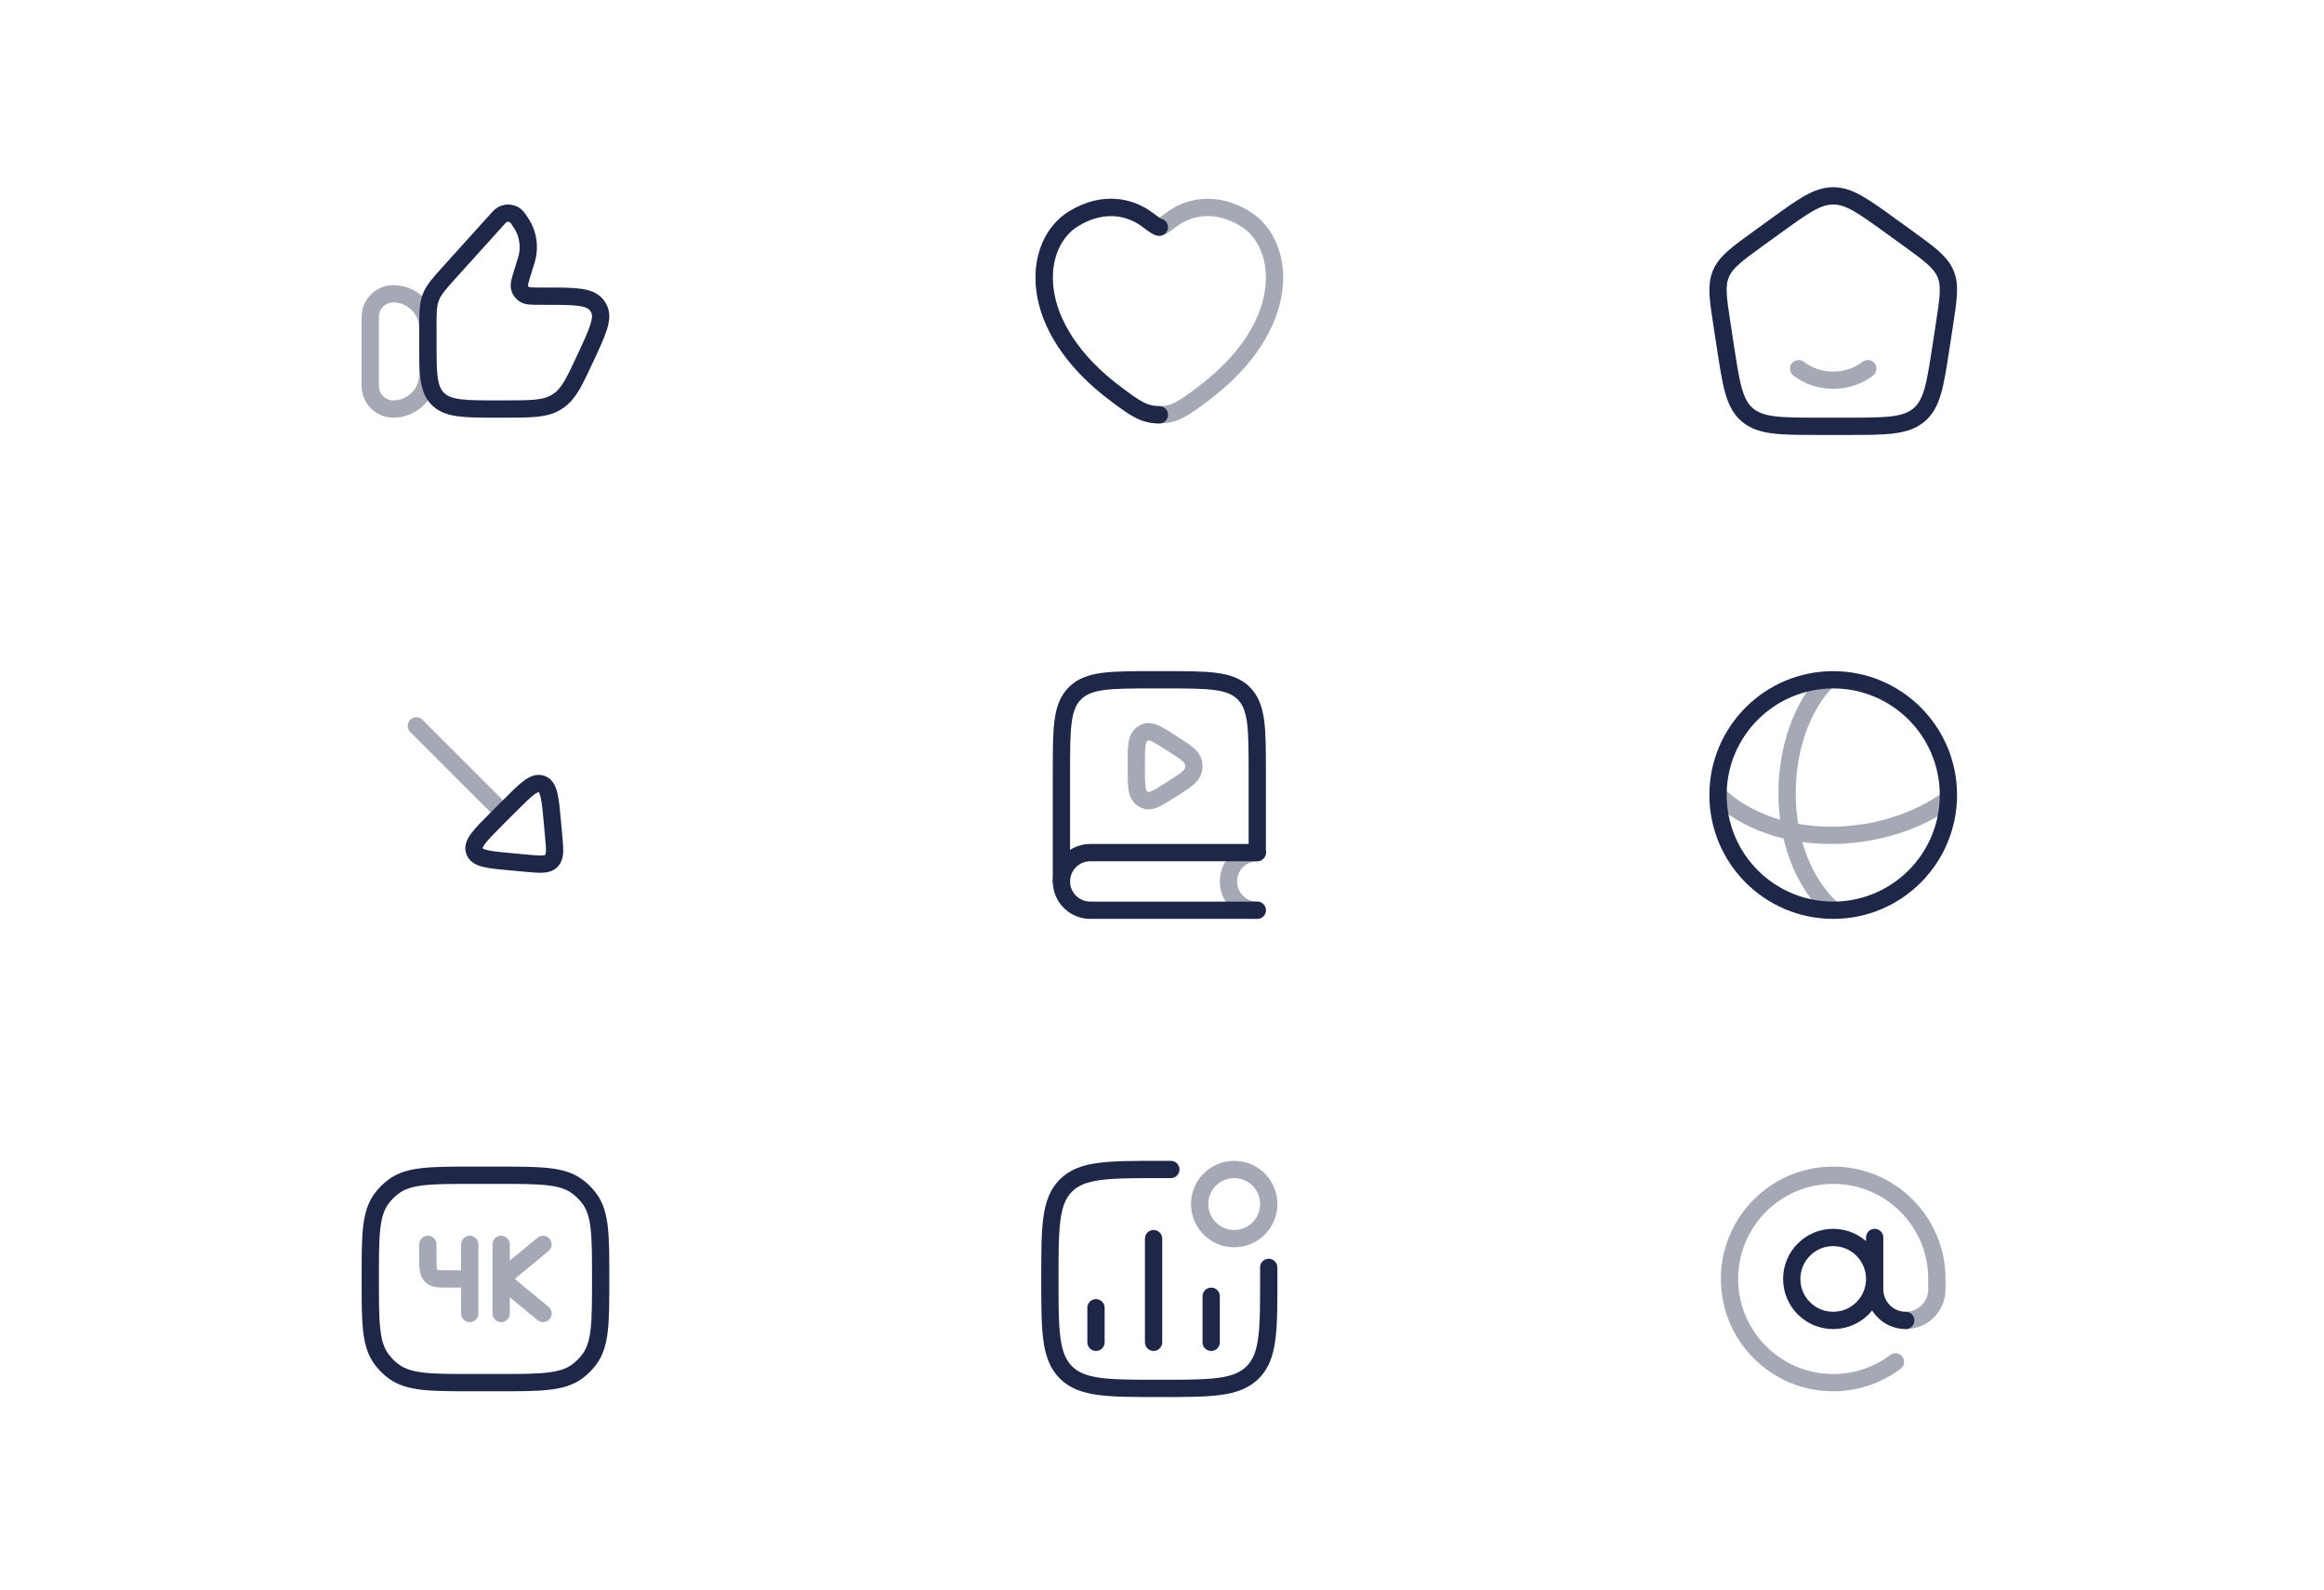 <svg width="269" height="184" viewBox="0 0 269 184" fill="none" xmlns="http://www.w3.org/2000/svg">
<rect x="0.691" y="0.5" width="267" height="183" rx="11.5" fill="white"/>
<rect x="0.691" y="0.5" width="267" height="183" rx="11.5" stroke="url(#paint0_linear_483_13104)"/>
<path opacity="0.4" d="M42.859 36.667C42.859 35.194 44.053 34 45.526 34C47.735 34 49.526 35.791 49.526 38V43.333C49.526 45.542 47.735 47.333 45.526 47.333C44.053 47.333 42.859 46.139 42.859 44.667V36.667Z" stroke="#1E2747" stroke-width="2" stroke-linecap="round" stroke-linejoin="round"/>
<path d="M60.828 30.408L60.473 31.555C60.182 32.494 60.037 32.964 60.149 33.335C60.239 33.635 60.438 33.894 60.709 34.064C61.043 34.275 61.55 34.275 62.562 34.275H63.101C66.528 34.275 68.241 34.275 69.05 35.289C69.143 35.405 69.225 35.528 69.296 35.658C69.919 36.789 69.211 38.313 67.795 41.361C66.496 44.158 65.847 45.556 64.641 46.38C64.524 46.459 64.404 46.534 64.281 46.605C63.011 47.333 61.438 47.333 58.292 47.333H57.61C53.798 47.333 51.892 47.333 50.708 46.185C49.523 45.038 49.523 43.191 49.523 39.498V38.2C49.523 36.259 49.523 35.288 49.868 34.4C50.212 33.512 50.872 32.782 52.191 31.321L57.646 25.28C57.783 25.129 57.851 25.053 57.912 25C58.475 24.51 59.344 24.566 59.836 25.122C59.889 25.182 59.946 25.266 60.062 25.433C60.242 25.695 60.332 25.826 60.411 25.956C61.114 27.118 61.327 28.498 61.005 29.809C60.968 29.955 60.922 30.106 60.828 30.408Z" stroke="#1E2747" stroke-width="2" stroke-linecap="round" stroke-linejoin="round"/>
<path opacity="0.4" d="M144.143 25.326C140.567 23.132 137.447 24.016 135.572 25.424C134.803 26.001 134.419 26.29 134.193 26.29C133.967 26.29 133.582 26.001 132.814 25.424C130.939 24.016 127.818 23.132 124.243 25.326C119.55 28.204 118.488 37.7 129.312 45.711C131.374 47.237 132.404 48 134.193 48C135.981 48 137.012 47.237 139.073 45.711C149.897 37.7 148.835 28.204 144.143 25.326Z" stroke="#1E2747" stroke-width="2" stroke-linecap="round"/>
<path d="M134.193 48C132.404 48 131.374 47.237 129.312 45.711C118.488 37.7 119.55 28.204 124.243 25.326C127.818 23.132 130.939 24.016 132.814 25.424C133.582 26.001 133.967 26.29 134.193 26.29" stroke="#1E2747" stroke-width="2" stroke-linecap="round"/>
<path opacity="0.4" d="M216.191 42.666C215.125 43.496 213.725 43.999 212.191 43.999C210.658 43.999 209.257 43.496 208.191 42.666" stroke="#1E2747" stroke-width="2" stroke-linecap="round"/>
<path d="M199.328 37.617C198.857 34.554 198.622 33.023 199.201 31.665C199.78 30.308 201.065 29.379 203.634 27.521L205.554 26.133C208.75 23.822 210.349 22.666 212.193 22.666C214.037 22.666 215.635 23.822 218.831 26.133L220.751 27.521C223.321 29.379 224.605 30.308 225.185 31.665C225.764 33.023 225.528 34.554 225.057 37.617L224.656 40.229C223.989 44.571 223.655 46.742 222.098 48.038C220.541 49.333 218.264 49.333 213.711 49.333H210.674C206.121 49.333 203.845 49.333 202.287 48.038C200.73 46.742 200.397 44.571 199.729 40.229L199.328 37.617Z" stroke="#1E2747" stroke-width="2" stroke-linejoin="round"/>
<path opacity="0.4" d="M57.525 93.333L48.191 84" stroke="#1E2747" stroke-width="2" stroke-linecap="round" stroke-linejoin="round"/>
<path d="M60.914 99.889L59.258 99.738C56.576 99.495 55.235 99.373 54.919 98.501C54.603 97.629 55.556 96.677 57.46 94.772L58.965 93.267C60.87 91.362 61.822 90.41 62.694 90.726C63.566 91.041 63.688 92.382 63.932 95.065L64.082 96.721C64.229 98.336 64.303 99.143 63.82 99.626C63.337 100.109 62.529 100.036 60.914 99.889Z" stroke="#1E2747" stroke-width="2" stroke-linecap="round" stroke-linejoin="round"/>
<path d="M145.526 98.571V89.333C145.526 84.304 145.526 81.79 143.964 80.228C142.402 78.666 139.888 78.666 134.859 78.666H133.526C128.498 78.666 125.984 78.666 124.421 80.228C122.859 81.79 122.859 84.304 122.859 89.333V101.999" stroke="#1E2747" stroke-width="2" stroke-linecap="round"/>
<path d="M145.526 98.666H126.193C124.352 98.666 122.859 100.158 122.859 101.999C122.859 103.84 124.352 105.333 126.193 105.333H145.526" stroke="#1E2747" stroke-width="2" stroke-linecap="round"/>
<path opacity="0.4" d="M145.525 98.666C143.684 98.666 142.191 100.158 142.191 101.999C142.191 103.84 143.684 105.333 145.525 105.333" stroke="#1E2747" stroke-width="2" stroke-linecap="round"/>
<path opacity="0.4" d="M138.138 89.117C137.97 89.834 137.174 90.34 135.583 91.352C134.045 92.331 133.276 92.82 132.657 92.623C132.401 92.542 132.167 92.387 131.979 92.175C131.523 91.66 131.523 90.662 131.523 88.666C131.523 86.67 131.523 85.672 131.979 85.157C132.167 84.945 132.401 84.79 132.657 84.709C133.276 84.512 134.045 85.001 135.583 85.98C137.174 86.992 137.97 87.499 138.138 88.215C138.207 88.51 138.207 88.822 138.138 89.117Z" stroke="#1E2747" stroke-width="2" stroke-linejoin="round"/>
<path d="M212.193 105.333C219.557 105.333 225.526 99.363 225.526 91.999C225.526 84.636 219.557 78.666 212.193 78.666C204.829 78.666 198.859 84.636 198.859 91.999C198.859 99.363 204.829 105.333 212.193 105.333Z" stroke="#1E2747" stroke-width="2" stroke-linecap="round"/>
<path opacity="0.4" d="M225.526 92.474C218.145 97.85 205.773 98.435 198.859 91.999M212.185 105.333C204.838 98.666 205.512 84.666 211.575 78.666" stroke="#1E2747" stroke-width="2"/>
<path d="M42.859 148C42.859 143 42.859 140.501 44.133 138.748C44.544 138.182 45.041 137.684 45.608 137.273C47.36 136 49.86 136 54.859 136H57.526C62.526 136 65.025 136 66.778 137.273C67.344 137.684 67.842 138.182 68.253 138.748C69.526 140.501 69.526 143 69.526 148C69.526 153 69.526 155.499 68.253 157.252C67.842 157.818 67.344 158.316 66.778 158.727C65.025 160 62.526 160 57.526 160H54.859C49.86 160 47.36 160 45.608 158.727C45.041 158.316 44.544 157.818 44.133 157.252C42.859 155.499 42.859 153 42.859 148Z" stroke="#1E2747" stroke-width="2" stroke-linecap="round"/>
<path opacity="0.4" d="M54.372 144V148M54.372 148V152M54.372 148H51.948C50.805 148 50.233 148 49.879 147.609C49.523 147.219 49.523 146.59 49.523 145.333V144M58.008 152V148M58.008 148V144M58.008 148L62.857 144M58.008 148L62.857 152" stroke="#1E2747" stroke-width="2" stroke-linecap="round"/>
<path d="M126.859 155.334V151.334M133.526 155.334V143.334M140.193 155.334V150.001" stroke="#1E2747" stroke-width="2" stroke-linecap="round"/>
<path opacity="0.4" d="M146.859 139.334C146.859 141.543 145.069 143.334 142.859 143.334C140.65 143.334 138.859 141.543 138.859 139.334C138.859 137.125 140.65 135.334 142.859 135.334C145.069 135.334 146.859 137.125 146.859 139.334Z" stroke="#1E2747" stroke-width="2"/>
<path d="M146.851 146.667C146.851 146.667 146.857 147.12 146.857 148.001C146.857 153.972 146.857 156.957 145.002 158.812C143.147 160.667 140.161 160.667 134.19 160.667C128.219 160.667 125.233 160.667 123.378 158.812C121.523 156.957 121.523 153.972 121.523 148.001C121.523 142.03 121.523 139.044 123.378 137.189C125.233 135.334 128.219 135.334 134.19 135.334L135.523 135.334" stroke="#1E2747" stroke-width="2" stroke-linecap="round" stroke-linejoin="round"/>
<path opacity="0.4" d="M220.591 152.8C222.58 152.8 224.191 151.189 224.191 149.2V148C224.191 141.373 218.819 136 212.191 136C205.564 136 200.191 141.373 200.191 148C200.191 154.627 205.564 160 212.191 160C214.893 160 217.387 159.107 219.393 157.6" stroke="#1E2747" stroke-width="2" stroke-linecap="round"/>
<path d="M216.991 143.201V149.201C216.991 151.189 218.602 152.801 220.591 152.801M216.991 148.001C216.991 150.652 214.842 152.801 212.191 152.801C209.54 152.801 207.391 150.652 207.391 148.001C207.391 145.35 209.54 143.201 212.191 143.201C214.842 143.201 216.991 145.35 216.991 148.001Z" stroke="#1E2747" stroke-width="2" stroke-linecap="round"/>
<defs>
<linearGradient id="paint0_linear_483_13104" x1="134.191" y1="0" x2="134.191" y2="184" gradientUnits="userSpaceOnUse">

</linearGradient>
</defs>
</svg>
